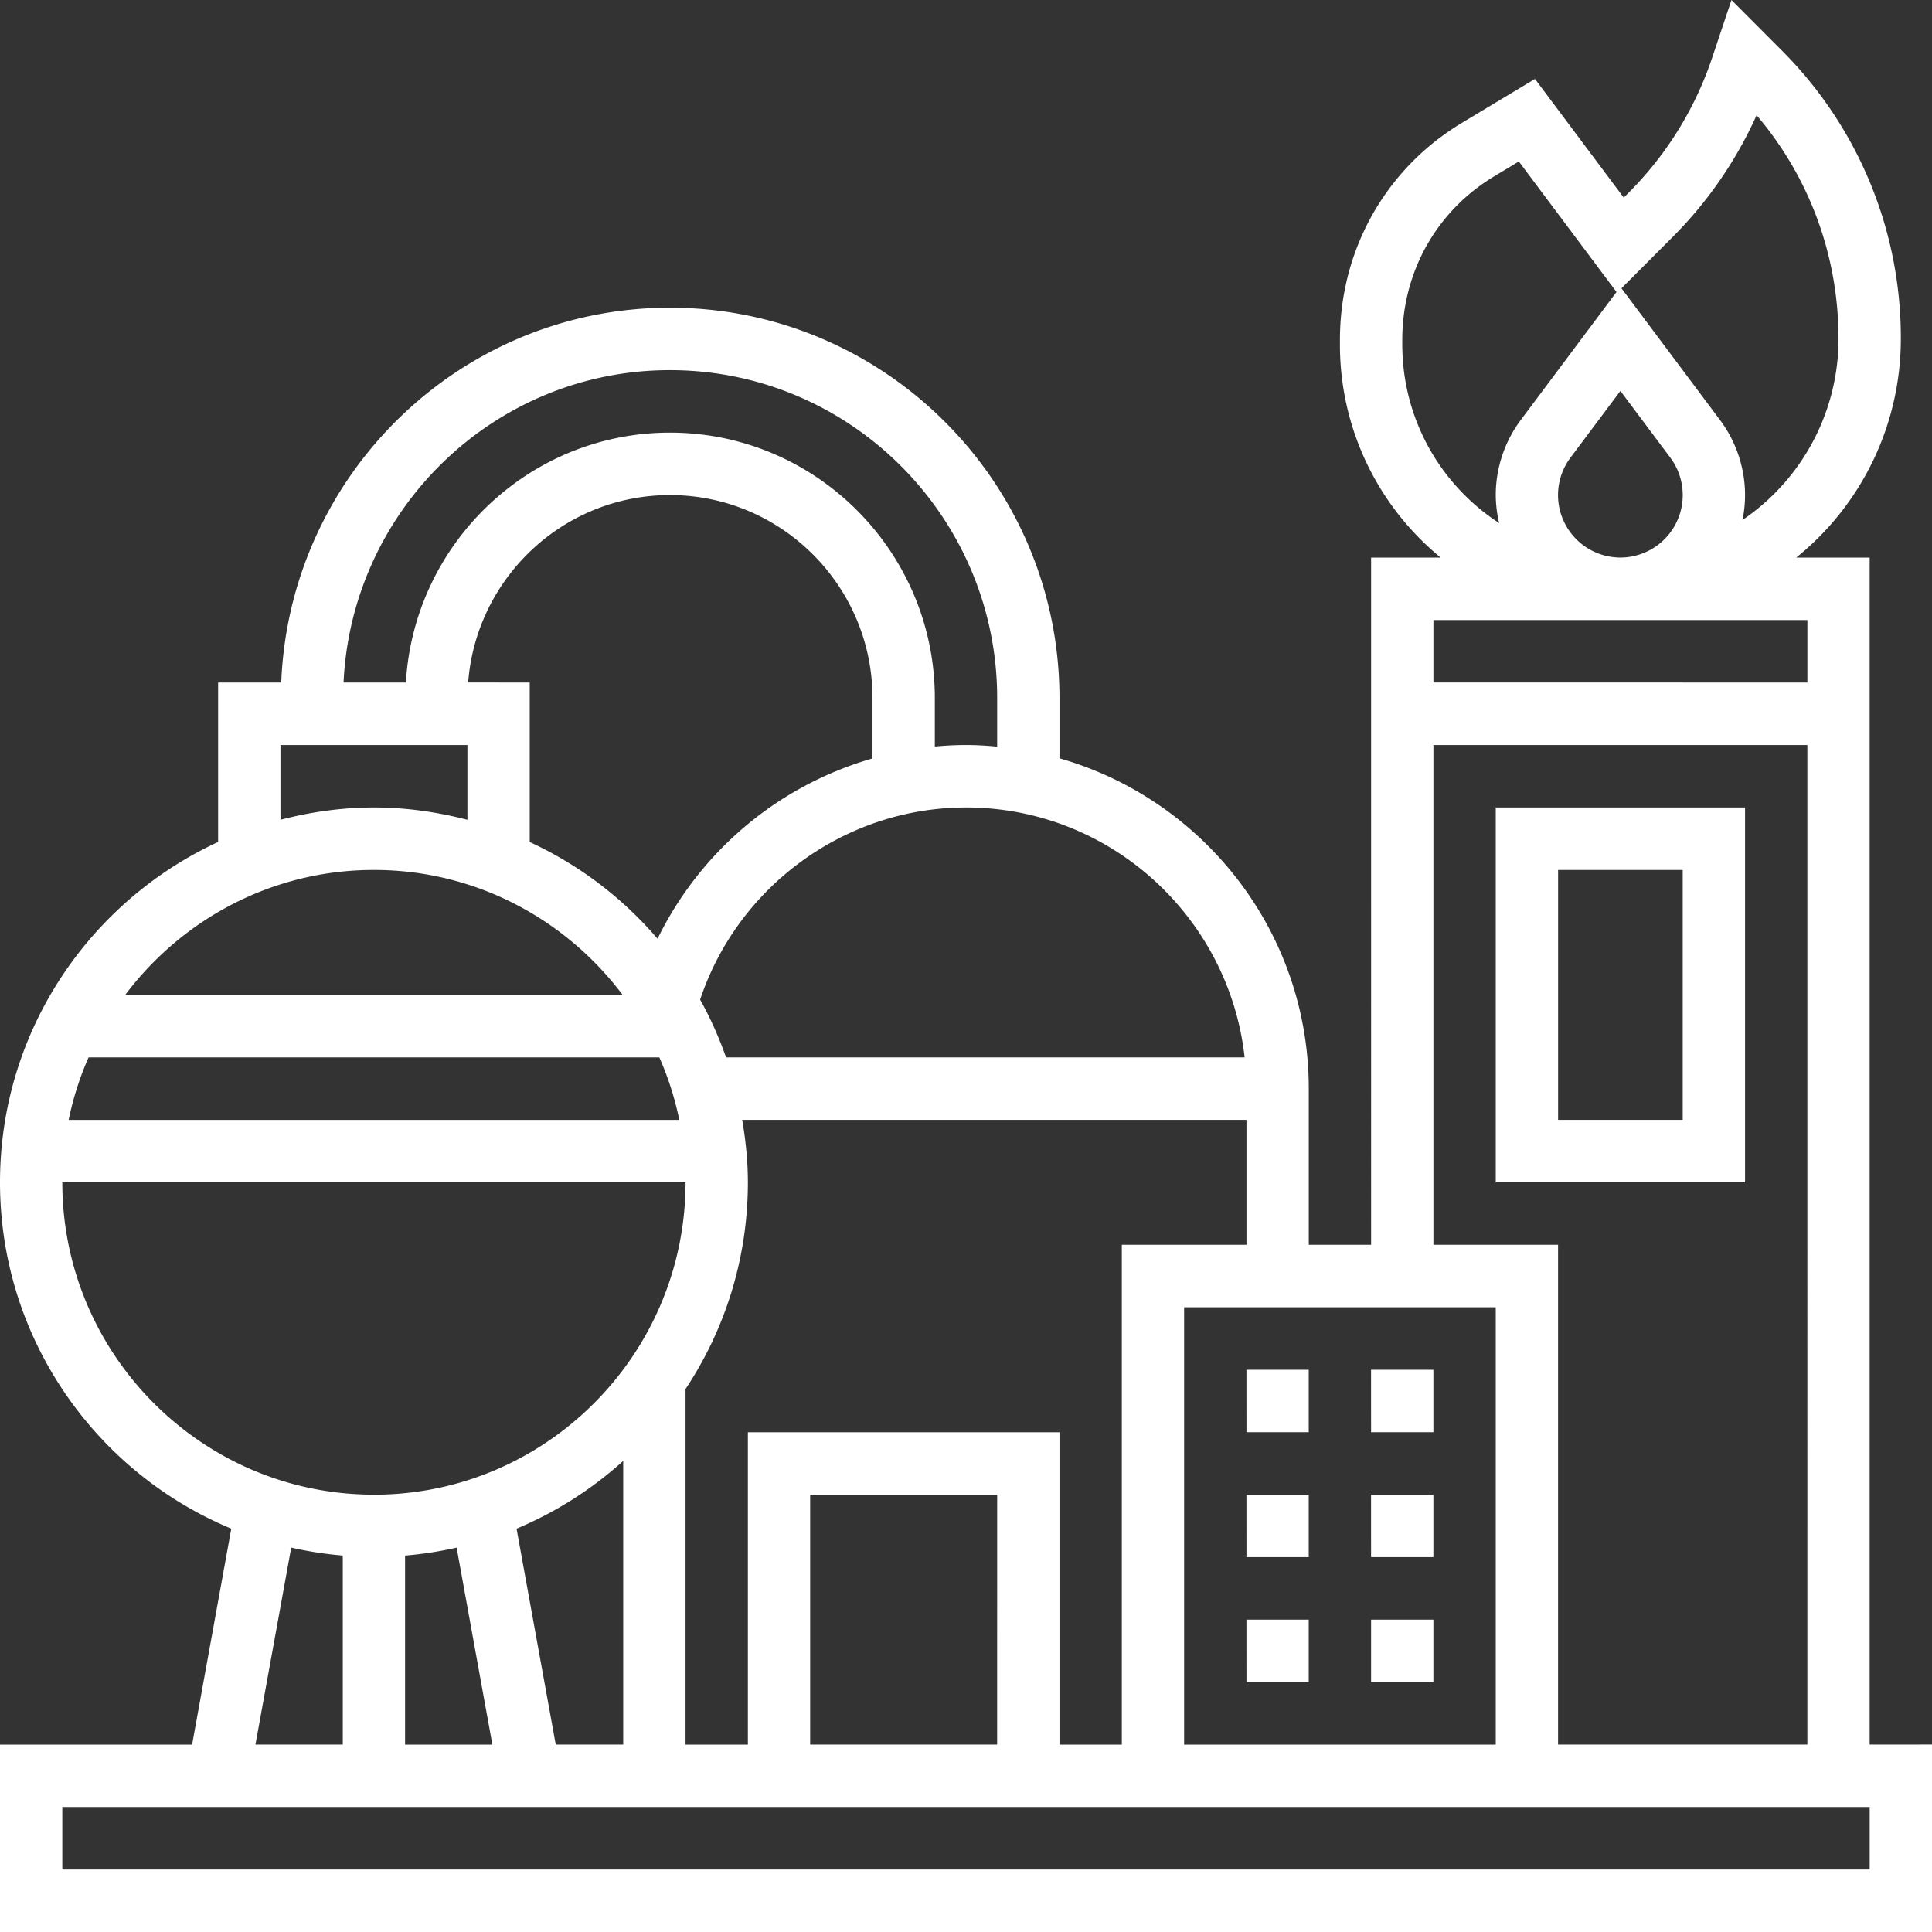 <svg xmlns="http://www.w3.org/2000/svg" width="60" height="60" viewBox="0 0 60 60"><rect x="0" y="0" width="60" height="60" fill="#333333" stroke="none"/><g><g><path fill="#fff" d="M54.194 36.718h-7.742V25.077h7.742zM42.58 50.299h1.935v1.94h-1.935zm-3.871 0h1.935v1.94H38.71zm3.87-3.88h1.936v1.94h-1.935zm-3.87 0h1.935v1.94H38.71zm3.87-3.88h1.936v1.94h-1.935zm-3.87 0h1.935v1.94H38.71zM60 54.178V60H0v-5.82h5.966l1.217-6.706C2.972 45.725 0 41.564 0 36.718c0-4.687 2.783-8.725 6.774-10.57v-4.952h1.96c.257-6.46 5.565-11.64 12.072-11.64 6.671 0 12.097 5.439 12.097 12.125v1.869c4.462 1.272 7.742 5.384 7.742 10.258v4.85h1.936V17.316h2.16a8.848 8.848 0 0 1-.625-.568 8.526 8.526 0 0 1-2.503-6.06v-.134c0-2.793 1.417-5.312 3.79-6.74l2.267-1.363 2.757 3.686.165-.166a10.77 10.77 0 0 0 2.587-4.196L53.772 0l1.555 1.559a12.612 12.612 0 0 1 3.705 8.965 8.723 8.723 0 0 1-3.248 6.792h2.28V54.18zM48.774 14.211a1.94 1.94 0 0 0 1.548 3.104 1.94 1.94 0 0 0 1.549-3.104l-1.548-2.07zm1.582-5.258l3.063 4.095c.5.666.775 1.494.775 2.327 0 .265-.028.523-.079.773a6.795 6.795 0 0 0 2.982-5.623c0-2.574-.897-5.01-2.544-6.948a12.726 12.726 0 0 1-2.592 3.767zm-4.871 6.422c.33.33.69.62 1.073.87a3.852 3.852 0 0 1-.106-.87c0-.833.274-1.66.774-2.327l2.976-3.98-3.033-4.053-.77.464c-1.785 1.073-2.85 2.97-2.85 5.075v.134c0 1.77.687 3.436 1.936 4.687zm-.969 3.881v1.94H56.13v-1.94zm0 19.402h3.871v15.521h7.742V23.137H44.516zm1.936 1.94h-9.678V54.18h9.678zm-7.742-1.94v-3.88H23.05c.107.632.176 1.277.176 1.94 0 2.373-.715 4.579-1.936 6.42V54.18h1.936v-9.7h9.677v9.7h1.936V38.658zm-7.742 7.76H25.16v7.761h5.807zM12.58 54.18h2.711l-1.11-6.117c-.521.118-1.056.202-1.601.247zm6.774 0V45.37a11.637 11.637 0 0 1-3.312 2.104l1.217 6.705zm-2.903-32.983v4.953a11.659 11.659 0 0 1 3.97 3.004 10.726 10.726 0 0 1 6.675-5.6V21.68c0-3.476-2.822-6.305-6.29-6.305-3.306 0-6.018 2.57-6.267 5.82zm4.024 11.642H2.75a9.626 9.626 0 0 0-.618 1.94h18.964a9.565 9.565 0 0 0-.619-1.94zM30 25.077c-3.743 0-7.08 2.436-8.257 5.967.319.57.585 1.17.805 1.794h16.105c-.483-4.36-4.178-7.761-8.653-7.761zm-19.33-3.88h1.935c.252-4.32 3.83-7.761 8.201-7.761 4.536 0 8.226 3.699 8.226 8.245v1.503c.32-.029.643-.047.968-.047.327 0 .648.02.968.05V21.68c0-5.616-4.558-10.185-10.162-10.185-5.44 0-9.881 4.31-10.137 9.7zM8.71 25.46c.93-.242 1.9-.383 2.903-.383 1.003 0 1.973.141 2.903.383v-2.323H8.71zm-4.82 5.437h15.446c-1.768-2.35-4.566-3.88-7.723-3.88s-5.956 1.53-7.724 3.88zm7.723 15.522c5.336 0 9.677-4.352 9.677-9.701H1.935c0 5.349 4.342 9.7 9.678 9.7zm-3.68 7.76h2.712v-5.87a11.449 11.449 0 0 1-1.601-.247zm50.132 1.94H1.935v1.94h56.13zm-5.807-29.102h-3.87v7.76h3.87z"/></g></g></svg>